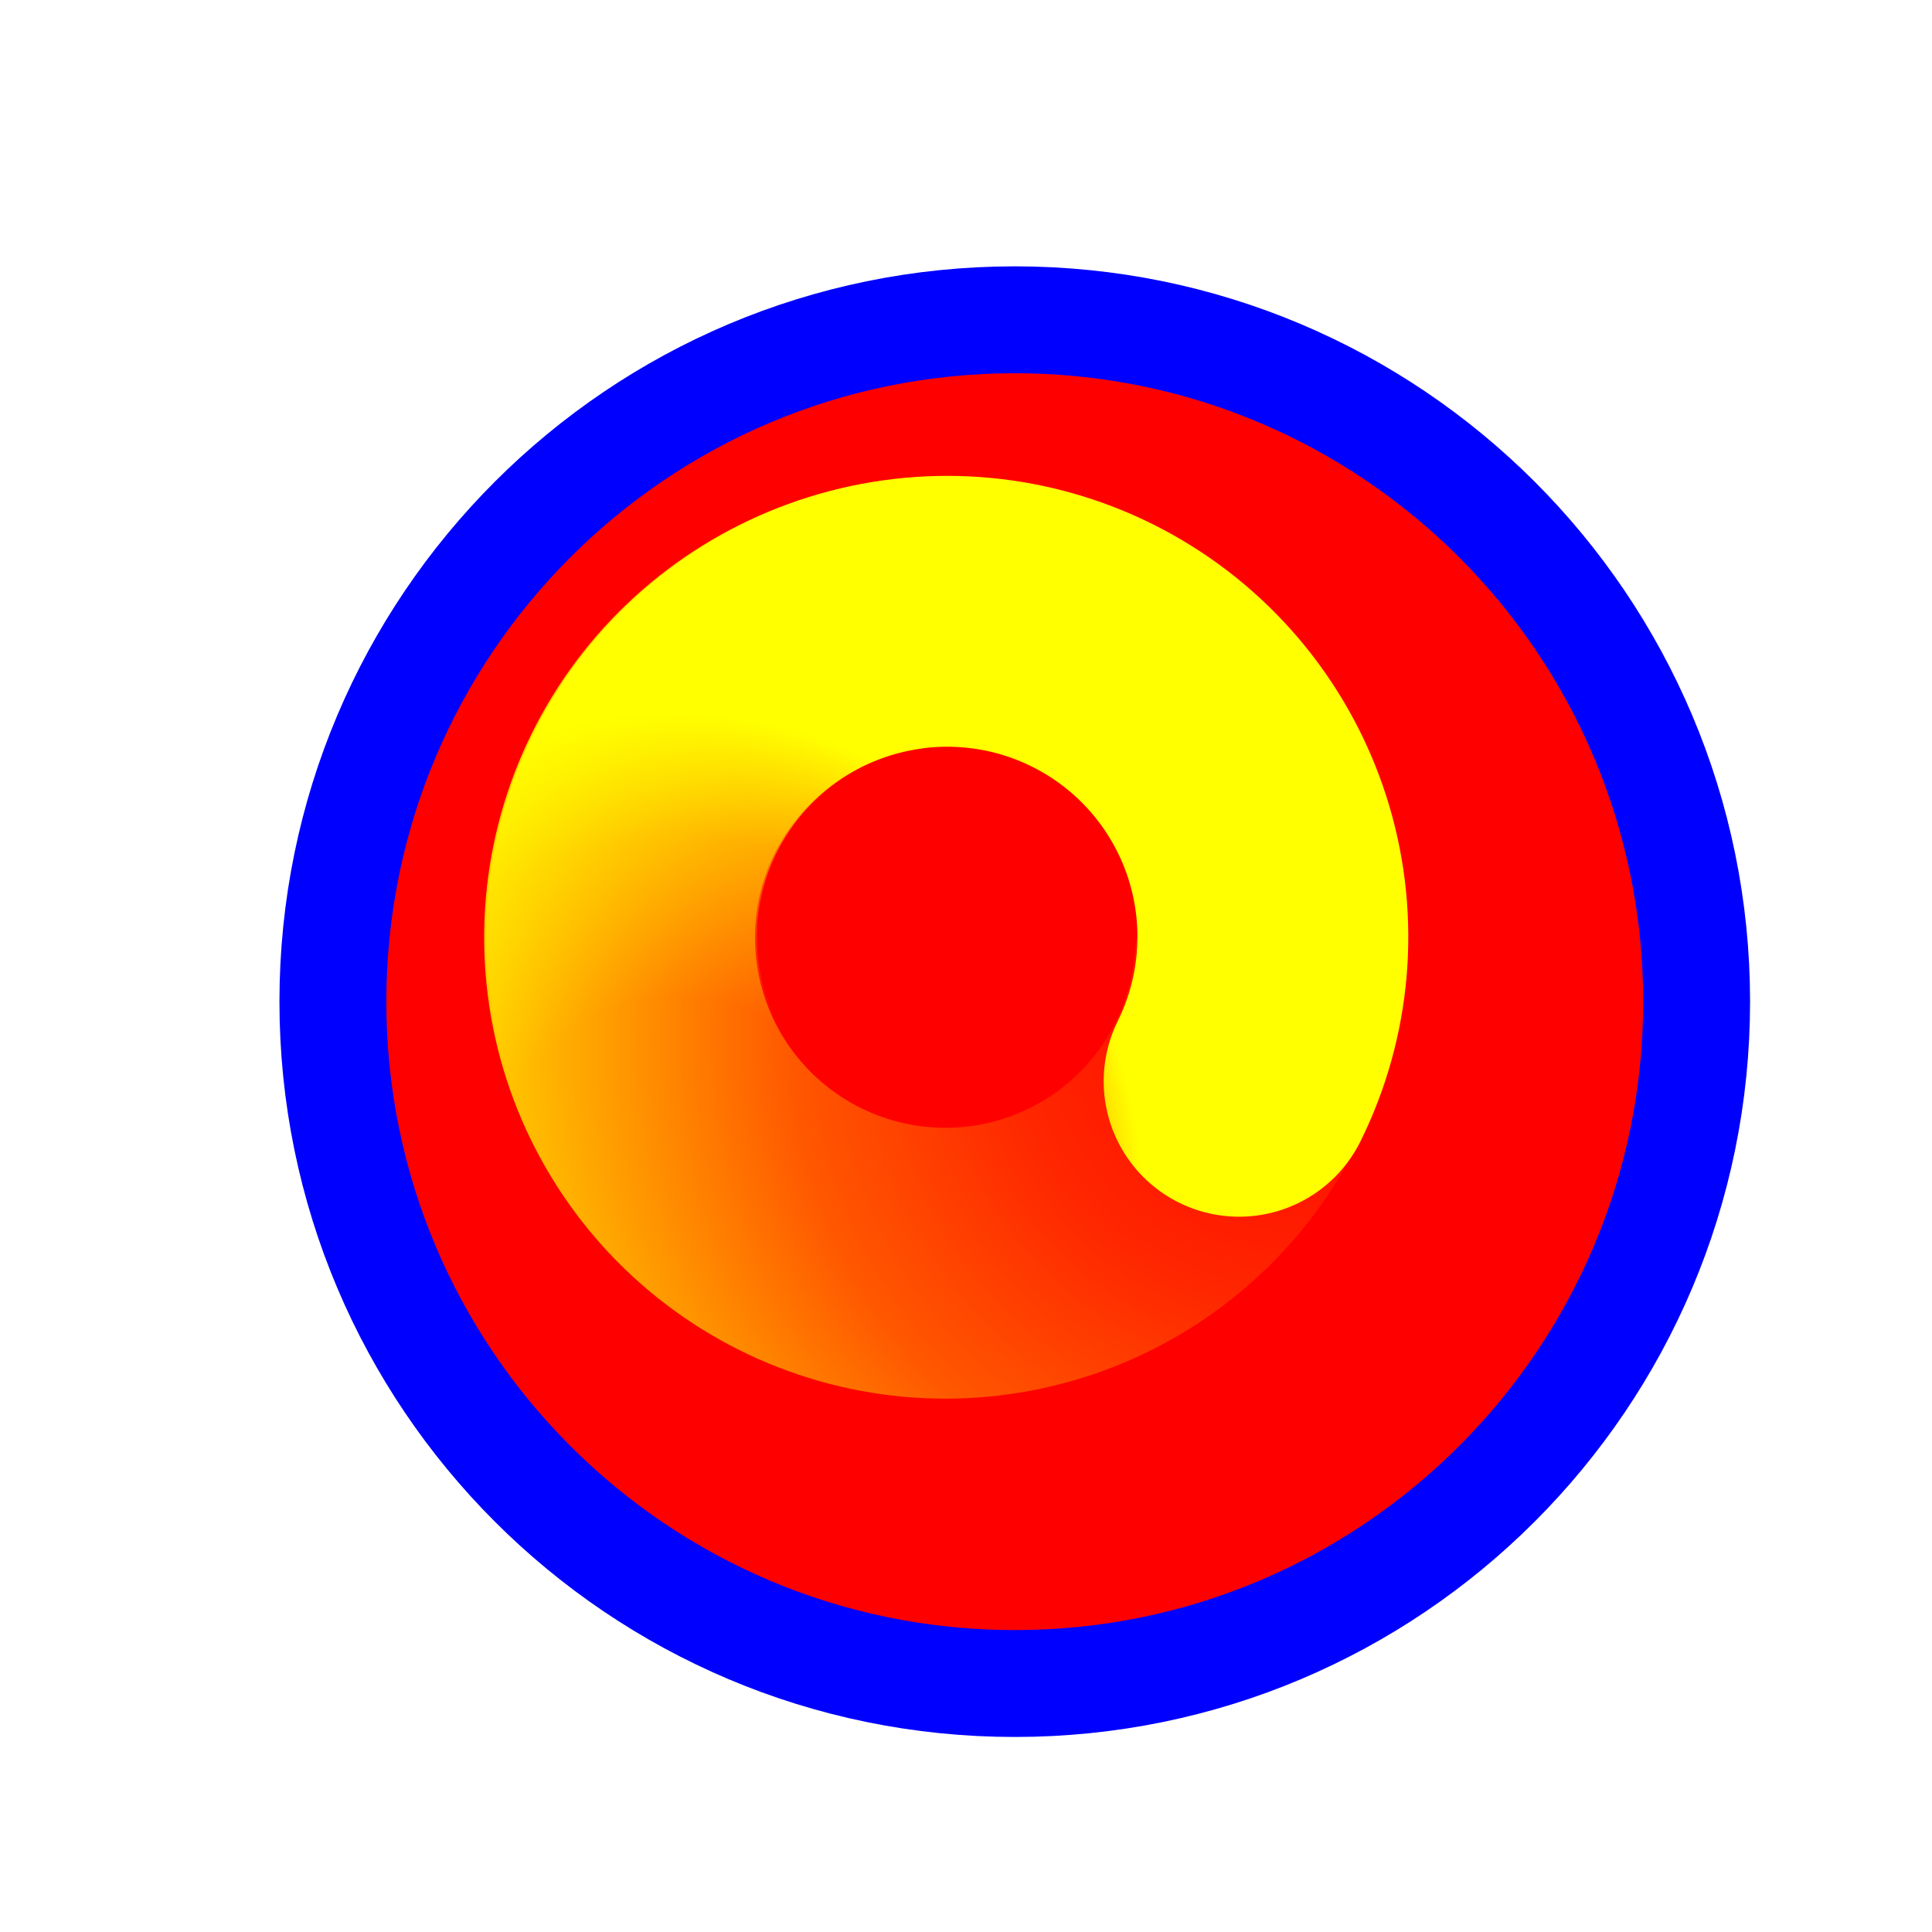 <svg width="257" height="257" viewBox="0 0 257 257" fill="none" xmlns="http://www.w3.org/2000/svg">
<g filter="url(#filter0_d_1_4340)">
<path d="M126.986 214.947C177.08 214.947 217.69 174.338 217.69 124.243C217.69 74.149 177.08 33.539 126.986 33.539C76.891 33.539 36.282 74.149 36.282 124.243C36.282 174.338 76.891 214.947 126.986 214.947Z" fill="#FF0000"/>
<path d="M126.986 214.947C177.08 214.947 217.69 174.338 217.69 124.243C217.69 74.149 177.08 33.539 126.986 33.539C76.891 33.539 36.282 74.149 36.282 124.243C36.282 174.338 76.891 214.947 126.986 214.947Z" stroke="#0000FF" stroke-width="14.219"/>
</g>
<path d="M168.951 127.962C168.137 138.842 163.247 149.013 155.258 156.442C147.27 163.872 136.771 168.013 125.859 168.038C114.948 168.064 104.427 163.971 96.4 156.579C88.373 149.187 83.43 139.039 82.558 128.163C81.687 117.287 84.952 106.484 91.701 97.913C98.449 89.341 108.185 83.633 118.961 81.928" stroke="url(#paint0_radial_1_4340)" stroke-width="36.029" stroke-linecap="round"/>
<path d="M98.368 158.013C89.961 151.059 84.488 141.189 83.044 130.376C81.6 119.563 84.29 108.602 90.577 99.684C96.864 90.765 106.285 84.547 116.957 82.27C127.63 79.993 138.768 81.826 148.146 87.402C157.524 92.978 164.451 101.887 167.544 112.349C170.637 122.811 169.667 134.055 164.829 143.834" stroke="url(#paint1_radial_1_4340)" stroke-width="36.029" stroke-linecap="round"/>
<defs>
<filter id="filter0_d_1_4340" x="17.173" y="15.43" width="235.627" height="235.627" filterUnits="userSpaceOnUse" color-interpolation-filters="sRGB">
<feFlood flood-opacity="0" result="BackgroundImageFix"/>
<feColorMatrix in="SourceAlpha" type="matrix" values="0 0 0 0 0 0 0 0 0 0 0 0 0 0 0 0 0 0 127 0" result="hardAlpha"/>
<feOffset dx="8" dy="9"/>
<feGaussianBlur stdDeviation="10"/>
<feComposite in2="hardAlpha" operator="out"/>
<feColorMatrix type="matrix" values="0 0 0 0 0 0 0 0 0 0 0 0 0 0 0 0 0 0 0.6 0"/>
<feBlend mode="normal" in2="BackgroundImageFix" result="effect1_dropShadow_1_4340"/>
<feBlend mode="normal" in="SourceGraphic" in2="effect1_dropShadow_1_4340" result="shape"/>
</filter>
<radialGradient id="paint0_radial_1_4340" cx="0" cy="0" r="1" gradientUnits="userSpaceOnUse" gradientTransform="translate(176.036 132.96) rotate(-38.983) scale(132.604 124.591)">
<stop stop-color="#FFFF00" stop-opacity="0"/>
<stop offset="0.319" stop-color="#FFFF00" stop-opacity="0.15"/>
<stop offset="0.543" stop-color="#FFFF00" stop-opacity="0.34"/>
<stop offset="1" stop-color="#FFFF00"/>
</radialGradient>
<radialGradient id="paint1_radial_1_4340" cx="0" cy="0" r="1" gradientUnits="userSpaceOnUse" gradientTransform="translate(90.192 160.906) rotate(88.067) scale(65.807 61.83)">
<stop stop-color="#FFFF00" stop-opacity="0"/>
<stop offset="0.427" stop-color="#FFFF00" stop-opacity="0"/>
<stop offset="0.751" stop-color="#FFFF00" stop-opacity="0.43"/>
<stop offset="1" stop-color="#FFFF00"/>
</radialGradient>
</defs>
</svg>
